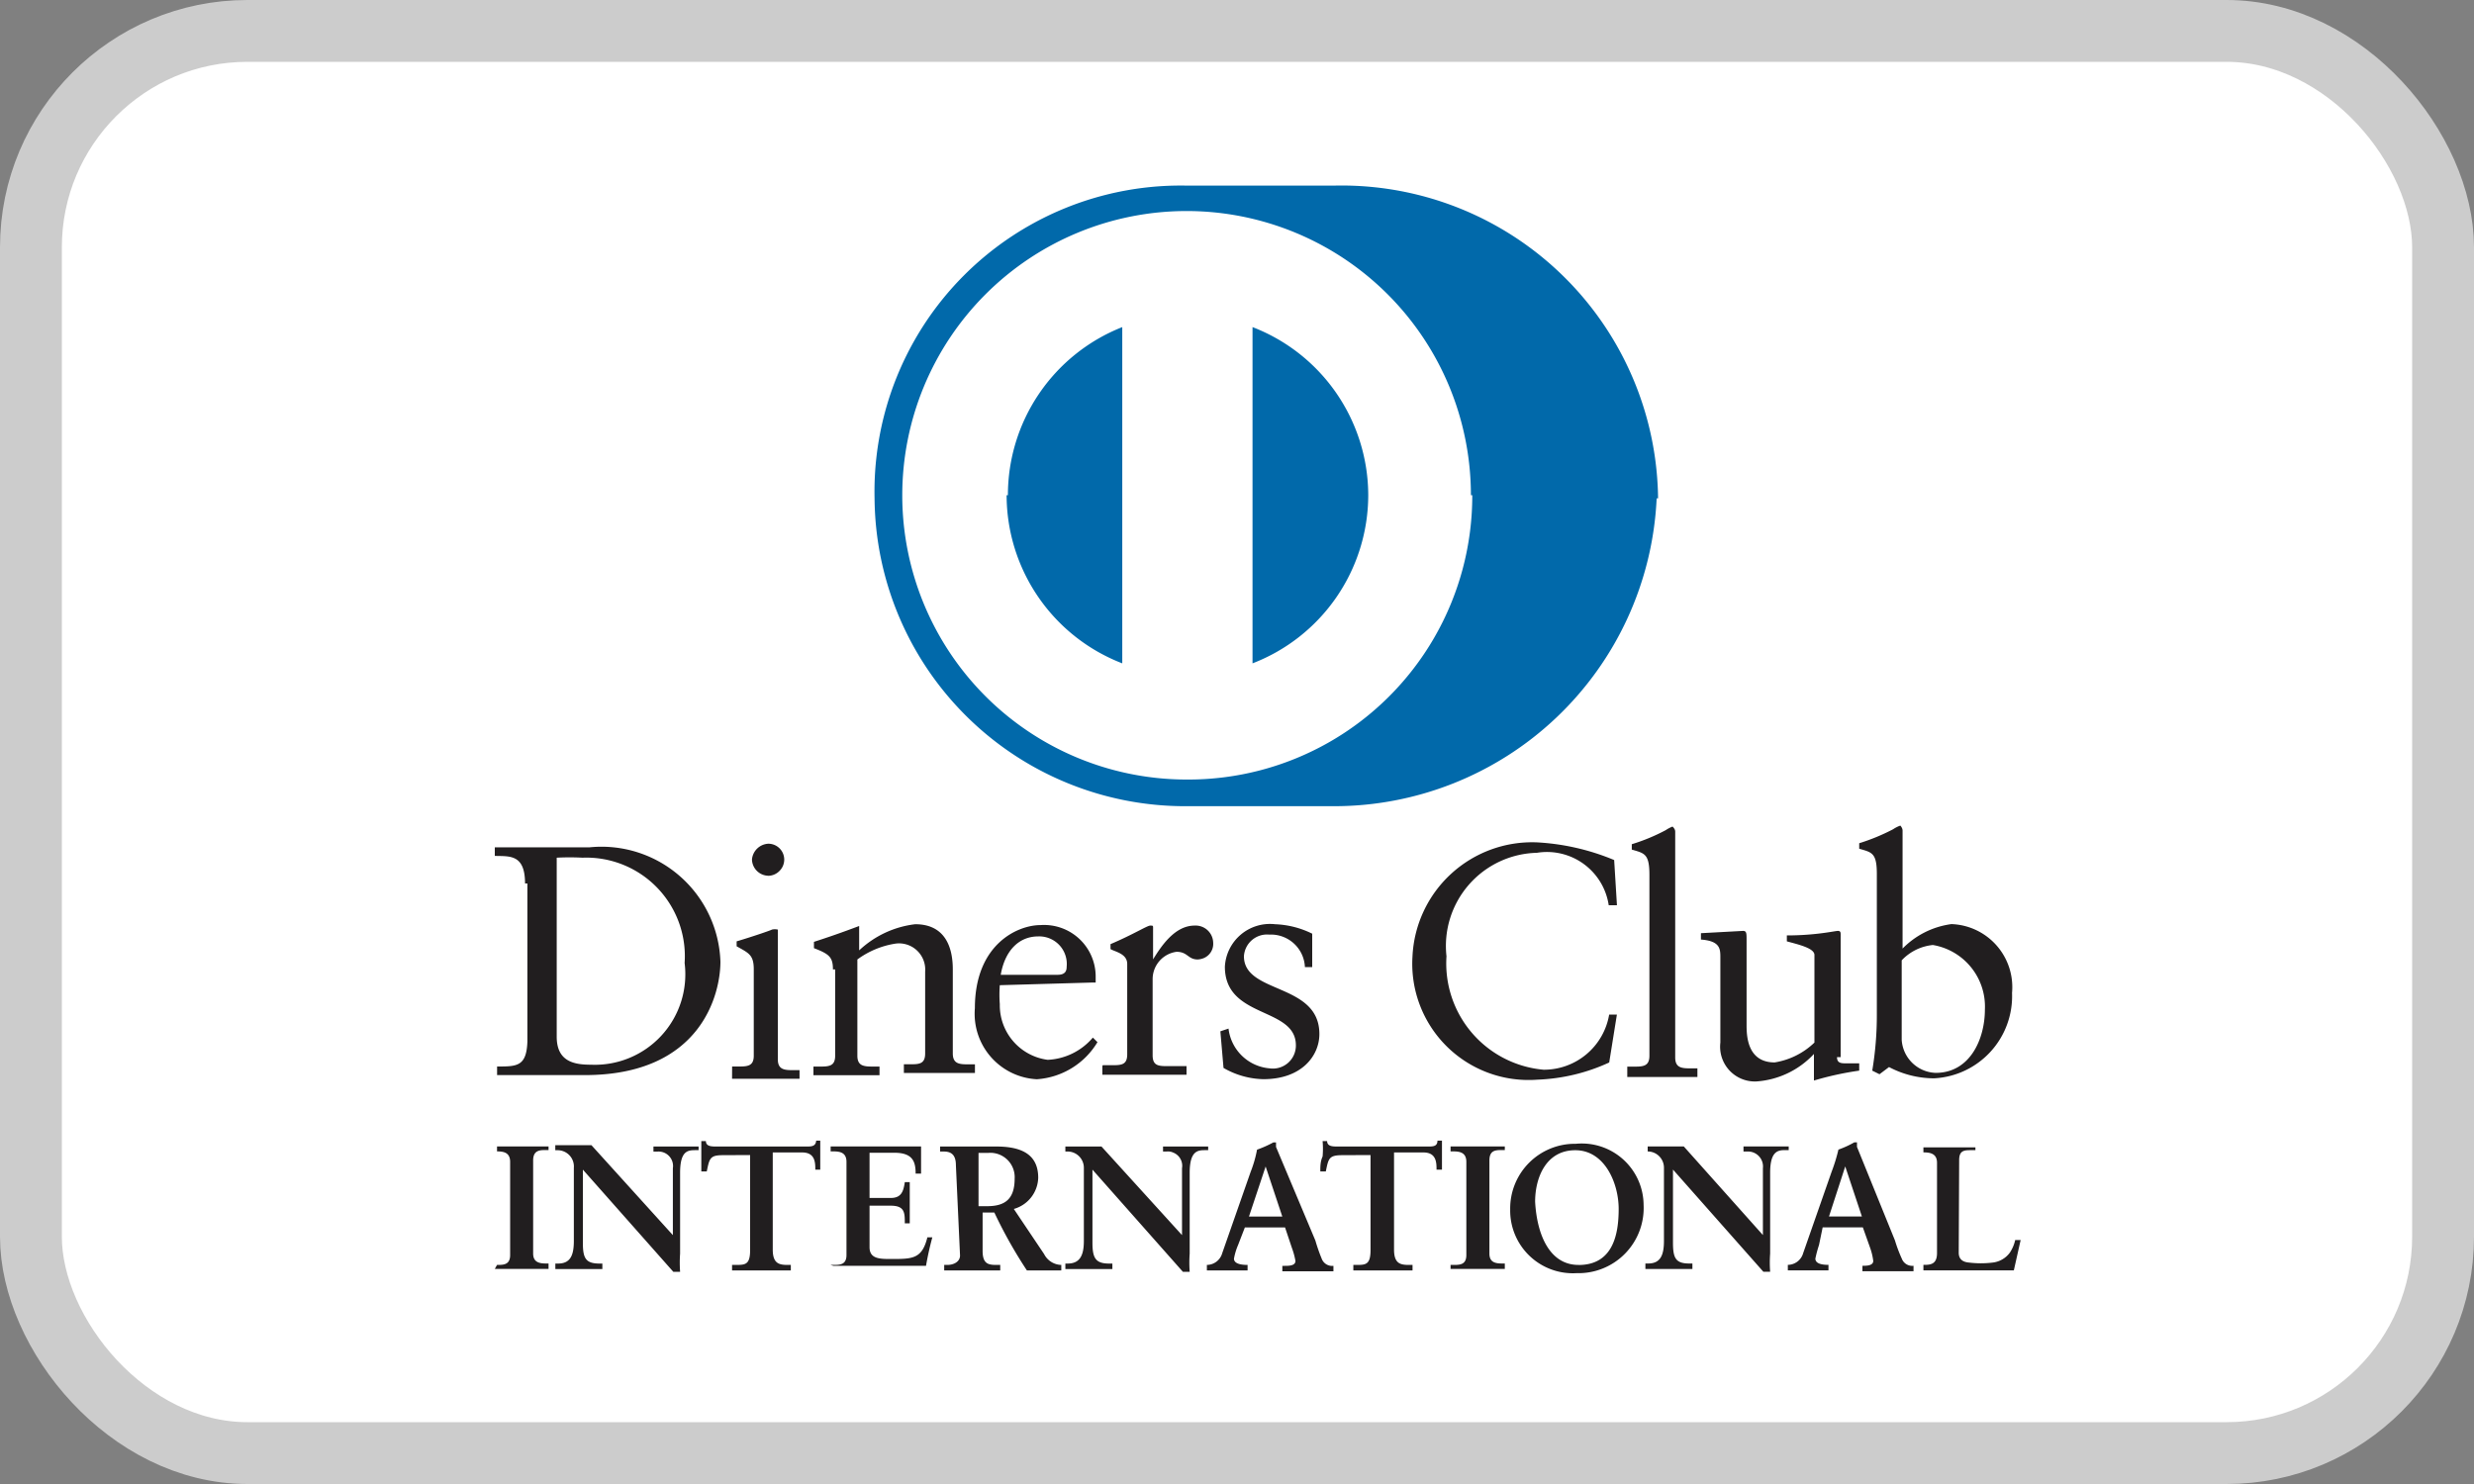 <svg width="40" height="24" viewBox="0 0 40 24" fill="none" xmlns="http://www.w3.org/2000/svg"><rect x="0" y="0" width="40" height="24" fill="#808080" stroke="none"/><rect x=".5" y=".5" width="39" height="23" rx="3.5" fill="#fff"/><rect x=".5" y=".5" width="39" height="23" rx="3.5" stroke="#CCC"/><path d="M22.122 8.009a2.92 2.92 0 0 1-1.871 2.719V5.29a2.92 2.92 0 0 1 1.871 2.719m-5.847 0a2.92 2.92 0 0 0 1.87 2.719V5.29a2.92 2.92 0 0 0-1.849 2.719zm10.51.051a5.22 5.22 0 0 1-5.248 4.978h-2.339A5.02 5.02 0 0 1 14.14 8.06a4.95 4.95 0 0 1 5.058-5.058h2.361a5.117 5.117 0 0 1 5.249 5.058zm-3.003-.051a4.597 4.597 0 1 0-4.598 4.598 4.59 4.59 0 0 0 4.62-4.598z" fill="#0169AA"/><path d="M8.49 14.288c0-.475-.249-.439-.49-.446v-.139h1.535a1.924 1.924 0 0 1 2.113 1.85c0 .518-.307 1.834-2.193 1.834H8.037v-.139c.321 0 .475 0 .49-.402v-2.558zM9 16.766c0 .41.293.453.556.453a1.463 1.463 0 0 0 1.513-1.645 1.594 1.594 0 0 0-1.652-1.703 4 4 0 0 0-.417 0zm2.837.482h.095c.146 0 .255 0 .255-.175v-1.396c0-.234-.08-.263-.277-.373v-.08c.248-.074.548-.176.57-.19a.2.2 0 0 1 .095 0v2.097c0 .176.117.176.263.176h.088v.139h-1.09zm.584-3.085a.27.27 0 0 1-.263-.263.28.28 0 0 1 .263-.255.257.257 0 0 1 .182.439.26.26 0 0 1-.182.08m1.046 1.514c0-.198-.059-.249-.307-.344v-.102c.226-.073.438-.146.73-.256v.395c.25-.235.567-.384.907-.424.453 0 .607.329.607.73v1.36c0 .176.117.176.263.176h.095v.139h-1.148v-.14h.095c.146 0 .249 0 .249-.175v-1.323a.424.424 0 0 0-.483-.453 1.4 1.4 0 0 0-.614.256v1.557c0 .175.117.175.27.175h.088v.14h-1.067v-.14h.095c.147 0 .256 0 .256-.175v-1.396zm2.697.255a2 2 0 0 0 0 .307.89.89 0 0 0 .775.9 1.02 1.02 0 0 0 .73-.359l.074.073a1.24 1.24 0 0 1-.98.6 1.06 1.06 0 0 1-1.001-1.148c0-1.038.694-1.345 1.06-1.345a.834.834 0 0 1 .892.826v.103h-.052zm.936-.168c.131 0 .146-.073.146-.131a.446.446 0 0 0-.46-.49c-.322 0-.542.241-.607.621zm.73 1.462h.14c.153 0 .255 0 .255-.175V15.59c0-.168-.197-.197-.27-.241v-.08c.38-.162.592-.3.643-.3s.044 0 .044.073v.475c.131-.212.35-.548.672-.548a.284.284 0 0 1 .3.277.25.25 0 0 1-.15.248.3.3 0 0 1-.099.023c-.16 0-.16-.124-.343-.124a.446.446 0 0 0-.387.438v1.236c0 .175.102.175.255.175h.293v.139h-1.36v-.14zm2.032-.592a.73.73 0 0 0 .666.643.372.372 0 0 0 .424-.372c0-.629-1.148-.424-1.148-1.272a.73.73 0 0 1 .811-.687c.209.008.413.06.6.153v.541h-.117a.55.55 0 0 0-.578-.526.374.374 0 0 0-.409.35c0 .615 1.22.425 1.22 1.258 0 .343-.277.73-.906.73a1.34 1.34 0 0 1-.643-.182l-.051-.592zm6.28-1.995h-.132a1.01 1.01 0 0 0-1.162-.848 1.507 1.507 0 0 0-1.462 1.674 1.725 1.725 0 0 0 1.571 1.834 1.07 1.07 0 0 0 1.06-.891h.124l-.124.774c-.365.169-.76.263-1.162.278a1.88 1.88 0 0 1-2.018-1.988 1.937 1.937 0 0 1 2.01-1.85c.43.023.854.12 1.25.286zm.168 2.61h.102c.146 0 .256 0 .256-.176V14.15c0-.344-.08-.35-.285-.41v-.087q.285-.087.548-.227a.6.6 0 0 1 .11-.058s.043.036.043.08v3.655c0 .175.117.175.264.175h.095v.14H26.31zm3.391-.154c0 .095.059.102.146.102h.213v.117a5 5 0 0 0-.732.16v-.43a1.4 1.4 0 0 1-.935.445.562.562 0 0 1-.578-.628v-1.374c0-.14 0-.27-.314-.293v-.102l.68-.037c.058 0 .058.037.058.154v1.36c0 .16 0 .613.454.613a1.2 1.2 0 0 0 .643-.321v-1.418c0-.11-.256-.168-.446-.22v-.095c.475 0 .775-.073.826-.073s.044.037.044.095v1.945zm1.046-1.74a1.36 1.36 0 0 1 .804-.41 1.02 1.02 0 0 1 .98 1.112 1.33 1.33 0 0 1-1.258 1.381c-.255 0-.506-.063-.731-.182l-.154.116-.117-.058q.075-.45.074-.906v-2.274c0-.343-.08-.35-.285-.409v-.088q.284-.088.548-.226a.5.5 0 0 1 .117-.059s.036.037.036.08v1.923zm0 1.462a.57.57 0 0 0 .548.534c.563 0 .797-.556.797-1.024a1.01 1.01 0 0 0-.841-1.045.8.8 0 0 0-.504.248zm-22.711 3.64c.102 0 .212 0 .212-.16V18.79c0-.154-.11-.169-.212-.169v-.08h.833v.058h-.037c-.102 0-.212 0-.212.169v1.505c0 .147.11.161.212.161h.037v.088H8zm2.843-.482v-1.082a.234.234 0 0 0-.248-.27h-.066v-.081h.73v.058h-.043c-.124 0-.256 0-.256.366v1.308a2 2 0 0 0 0 .293h-.11l-1.462-1.652V20.1c0 .248.044.336.27.336h.045v.088h-.76v-.088h.043c.198 0 .256-.131.256-.365v-1.184a.263.263 0 0 0-.263-.285h-.037v-.08h.585zm.811-1.294c-.212 0-.219.051-.263.263h-.088v-.49h.074c0 .088.095.088.168.088h1.462c.073 0 .146 0 .153-.095h.066v.468h-.08c0-.11 0-.278-.213-.278h-.475v1.572c0 .226.103.248.242.248h.05v.088h-.95v-.088h.052c.16 0 .24 0 .24-.241V18.68zm1.74 1.776h.044c.102 0 .212 0 .212-.16V18.79c0-.154-.11-.169-.212-.169h-.044v-.08h1.462v.439h-.088c0-.19-.044-.337-.343-.337h-.402v.731h.343c.168 0 .205-.102.227-.256h.08v.666h-.08c0-.169 0-.285-.227-.285h-.343v.672c0 .19.168.19.35.19.344 0 .498 0 .585-.35h.08a5 5 0 0 0-.102.46h-1.498zm2.025-1.615c0-.205-.117-.22-.205-.22h-.05v-.08h.906c.359 0 .68.095.68.504a.54.54 0 0 1-.395.505l.49.73a.32.32 0 0 0 .278.176v.088h-.556a7.5 7.5 0 0 1-.526-.936h-.19v.621c0 .22.102.227.234.227h.051v.088h-.906v-.088h.05c.103 0 .206-.051.206-.153zm.365.665h.14c.284 0 .445-.11.445-.446a.394.394 0 0 0-.424-.417h-.16v.863m3.29.468v-1.082a.23.23 0 0 0-.145-.255.2.2 0 0 0-.104-.016h-.058v-.08h.73v.058h-.043c-.117 0-.256 0-.256.366v1.308a2 2 0 0 0 0 .293h-.11l-1.462-1.652V20.1c0 .248.052.336.27.336h.052v.088h-.76v-.088h.036c.198 0 .263-.131.263-.365v-1.184a.263.263 0 0 0-.263-.264h-.036v-.08h.584zm.906.16a1 1 0 0 0-.066.22c0 .087.125.102.22.102v.088h-.658v-.088a.26.26 0 0 0 .248-.19l.46-1.316q.069-.175.103-.358.136-.048.263-.117h.044v.073l.636 1.513q.043.15.102.293a.18.18 0 0 0 .19.117v.087h-.826v-.087h.037c.066 0 .175 0 .175-.08a1.2 1.2 0 0 0-.058-.213l-.11-.329h-.65zm.446-1.271-.27.811h.54zm1.243-.183c-.22 0-.227.051-.27.263h-.089c0-.08 0-.16.037-.241a1.4 1.4 0 0 0 0-.249h.073c0 .088.095.088.168.088h1.462c.08 0 .154 0 .154-.095h.073v.468h-.088c0-.11 0-.278-.212-.278h-.475v1.572c0 .226.102.248.241.248h.058v.088h-.957v-.088h.044c.153 0 .234 0 .234-.241V18.68zm1.747 1.776h.043c.103 0 .212 0 .212-.16V18.79c0-.154-.11-.169-.212-.169h-.043v-.08h.877v.058h-.037c-.11 0-.212 0-.212.169v1.505c0 .147.102.161.212.161h.037v.088h-.877zm2.024-1.959a1 1 0 0 1 1.097.987 1.054 1.054 0 0 1-1.082 1.104 1.014 1.014 0 0 1-1.075-1.031 1.046 1.046 0 0 1 1.06-1.06m.044 1.96c.556 0 .65-.49.65-.907s-.226-.95-.701-.95-.65.445-.65.833c.029.533.233 1.023.701 1.023m2.982-.483v-1.082a.242.242 0 0 0-.248-.27h-.066v-.081h.731v.058h-.044c-.117 0-.256 0-.256.366v1.308a2 2 0 0 0 0 .293h-.11l-1.461-1.652v1.184c0 .248.044.336.263.336h.051v.088h-.76v-.088h.044c.197 0 .256-.131.256-.365v-1.184a.263.263 0 0 0-.263-.264v-.08h.584zm.907.16a2 2 0 0 0-.059.22c0 .087.117.102.212.102v.088h-.657v-.088a.26.26 0 0 0 .248-.19l.46-1.316q.067-.175.11-.358.133-.047.256-.117h.044v.073l.614 1.513q.045.15.11.293a.18.18 0 0 0 .19.117v.087h-.826v-.087c.065 0 .175 0 .175-.08a1 1 0 0 0-.051-.213l-.117-.329h-.65zm.424-1.271-.263.811h.533zm1.835 1.396c0 .117.08.153.168.16q.19.023.38 0a.4.4 0 0 0 .278-.16.6.6 0 0 0 .087-.205h.088l-.11.49h-1.462v-.088c.103 0 .22 0 .22-.19v-1.462c0-.153-.117-.168-.22-.168v-.08h.841v.044h-.066c-.11 0-.197 0-.197.16zm-23.18-5.972c0-.475-.248-.439-.489-.446v-.139h1.535a1.924 1.924 0 0 1 2.113 1.85c0 .518-.307 1.834-2.193 1.834H8.037v-.139c.321 0 .475 0 .49-.402v-2.558zm.512 2.478c0 .41.293.453.556.453a1.463 1.463 0 0 0 1.513-1.645 1.594 1.594 0 0 0-1.652-1.703 4 4 0 0 0-.417 0zm2.837.482h.095c.146 0 .255 0 .255-.175v-1.396c0-.234-.08-.263-.277-.373v-.08c.248-.074.548-.176.57-.19a.2.2 0 0 1 .095 0v2.097c0 .176.117.176.263.176h.088v.139h-1.09zm.584-3.085a.27.27 0 0 1-.263-.263.28.28 0 0 1 .263-.255.257.257 0 0 1 .182.439.26.26 0 0 1-.182.08m1.046 1.514c0-.198-.059-.249-.307-.344v-.102c.226-.073.438-.146.73-.256v.395c.25-.235.567-.384.907-.424.453 0 .607.329.607.73v1.36c0 .176.117.176.263.176h.095v.139h-1.148v-.14h.095c.146 0 .249 0 .249-.175v-1.323a.424.424 0 0 0-.483-.453 1.4 1.4 0 0 0-.614.256v1.557c0 .175.117.175.27.175h.088v.14h-1.067v-.14h.095c.147 0 .256 0 .256-.175v-1.396zm2.697.255a2 2 0 0 0 0 .307.89.89 0 0 0 .775.9 1.02 1.02 0 0 0 .73-.359l.074.073a1.24 1.24 0 0 1-.98.6 1.06 1.06 0 0 1-1.001-1.148c0-1.038.694-1.345 1.06-1.345a.834.834 0 0 1 .892.826v.103h-.052zm.936-.168c.131 0 .146-.073.146-.131a.446.446 0 0 0-.46-.49c-.322 0-.542.241-.607.621zm.73 1.462h.14c.153 0 .255 0 .255-.175V15.59c0-.168-.197-.197-.27-.241v-.08c.38-.162.592-.3.643-.3s.044 0 .044.073v.475c.131-.212.35-.548.672-.548a.284.284 0 0 1 .3.277.25.25 0 0 1-.15.248.3.3 0 0 1-.099.023c-.16 0-.16-.124-.343-.124a.446.446 0 0 0-.387.438v1.236c0 .175.102.175.255.175h.293v.139h-1.36v-.14zm2.032-.592a.73.73 0 0 0 .666.643.372.372 0 0 0 .424-.372c0-.629-1.148-.424-1.148-1.272a.73.73 0 0 1 .811-.687c.209.008.413.06.6.153v.541h-.117a.55.55 0 0 0-.578-.526.374.374 0 0 0-.409.35c0 .615 1.22.425 1.22 1.258 0 .343-.277.73-.906.73a1.34 1.34 0 0 1-.643-.182l-.051-.592zm6.28-1.995h-.132a1.01 1.01 0 0 0-1.162-.848 1.507 1.507 0 0 0-1.462 1.674 1.725 1.725 0 0 0 1.571 1.834 1.07 1.07 0 0 0 1.06-.891h.124l-.124.774c-.365.169-.76.263-1.162.278a1.88 1.88 0 0 1-2.018-1.988 1.937 1.937 0 0 1 2.01-1.85c.43.023.854.12 1.25.286zm.168 2.61h.102c.146 0 .256 0 .256-.176V14.15c0-.344-.08-.35-.285-.41v-.087q.285-.087.548-.227a.6.6 0 0 1 .11-.058s.043.036.043.08v3.655c0 .175.117.175.264.175h.095v.14H26.31v-.169m3.391-.154c0 .095.059.102.146.102h.213v.117a5 5 0 0 0-.732.16v-.43a1.4 1.4 0 0 1-.935.445.562.562 0 0 1-.578-.628v-1.374c0-.14 0-.27-.314-.293v-.102l.68-.037c.058 0 .058.037.058.154v1.36c0 .16 0 .613.454.613a1.2 1.2 0 0 0 .643-.321v-1.418c0-.11-.256-.168-.446-.22v-.095c.475 0 .775-.073.826-.073s.044.037.044.095v1.945zm1.046-1.74a1.36 1.36 0 0 1 .804-.41 1.02 1.02 0 0 1 .98 1.112 1.33 1.33 0 0 1-1.258 1.381c-.255 0-.506-.063-.731-.182l-.154.116-.117-.058q.075-.45.074-.906v-2.274c0-.343-.08-.35-.285-.409v-.088q.284-.088.548-.226a.5.5 0 0 1 .117-.059s.036.037.036.08v1.923zm0 1.462a.57.57 0 0 0 .548.534c.563 0 .797-.556.797-1.024a1.01 1.01 0 0 0-.841-1.045.8.8 0 0 0-.504.248zm-22.711 3.64c.102 0 .212 0 .212-.16V18.79c0-.154-.11-.169-.212-.169v-.08h.833v.058h-.037c-.102 0-.212 0-.212.169v1.505c0 .147.11.161.212.161h.037v.088H8zm2.843-.482v-1.082a.234.234 0 0 0-.248-.27h-.066v-.081h.73v.058h-.043c-.124 0-.256 0-.256.366v1.308a2 2 0 0 0 0 .293h-.11l-1.462-1.652v1.184c0 .248.044.336.27.336h.045v.088h-.76v-.088h.043c.198 0 .256-.131.256-.365v-1.184a.263.263 0 0 0-.263-.285h-.037v-.08h.585zm.811-1.294c-.212 0-.219.051-.263.263h-.088v-.49h.074c0 .088.095.088.168.088h1.462c.073 0 .146 0 .153-.095h.066v.468h-.08c0-.11 0-.278-.213-.278h-.475v1.572c0 .226.103.248.242.248h.05v.088h-.95v-.088h.052c.16 0 .24 0 .24-.241V18.68zm1.74 1.776h.044c.102 0 .212 0 .212-.16V18.79c0-.154-.11-.169-.212-.169h-.044v-.08h1.462v.439h-.088c0-.19-.044-.337-.343-.337h-.402v.731h.343c.168 0 .205-.102.227-.256h.08v.666h-.08c0-.169 0-.285-.227-.285h-.343v.672c0 .19.168.19.35.19.344 0 .498 0 .585-.35h.08a5 5 0 0 0-.102.46h-1.498zm2.025-1.615c0-.205-.117-.22-.205-.22h-.05v-.08h.906c.359 0 .68.095.68.504a.54.54 0 0 1-.395.505l.49.73a.32.32 0 0 0 .278.176v.088h-.556a7.5 7.5 0 0 1-.526-.936h-.19v.621c0 .22.102.227.234.227h.051v.088h-.906v-.088h.05c.103 0 .206-.051.206-.153zm.365.665h.14c.284 0 .445-.11.445-.446a.394.394 0 0 0-.424-.417h-.16v.863m3.29.468v-1.082a.23.23 0 0 0-.145-.255.2.2 0 0 0-.104-.016h-.058v-.08h.73v.058h-.043c-.117 0-.256 0-.256.366v1.308a2 2 0 0 0 0 .293h-.11l-1.462-1.652v1.184c0 .248.052.336.27.336h.052v.088h-.76v-.088h.036c.198 0 .263-.131.263-.365v-1.184a.263.263 0 0 0-.263-.264h-.036v-.08h.584zm.906.16a1 1 0 0 0-.066.22c0 .087.125.102.22.102v.088h-.658v-.088a.26.26 0 0 0 .248-.19l.46-1.316q.069-.175.103-.358.136-.048.263-.117h.044v.073l.636 1.513q.043.15.102.293a.18.18 0 0 0 .19.117v.087h-.826v-.087h.037c.066 0 .175 0 .175-.08a1.2 1.2 0 0 0-.058-.213l-.11-.329h-.65zm.446-1.271-.27.811h.54zm1.243-.183c-.22 0-.227.051-.27.263h-.089c0-.08 0-.16.037-.241a1.4 1.4 0 0 0 0-.249h.073c0 .088.095.088.168.088h1.462c.08 0 .154 0 .154-.095h.073v.468h-.088c0-.11 0-.278-.212-.278h-.475v1.572c0 .226.102.248.241.248h.058v.088h-.957v-.088h.044c.153 0 .234 0 .234-.241V18.68zm1.747 1.776h.043c.103 0 .212 0 .212-.16V18.79c0-.154-.11-.169-.212-.169h-.043v-.08h.877v.058h-.037c-.11 0-.212 0-.212.169v1.505c0 .147.102.161.212.161h.037v.088h-.877zm2.024-1.959a1 1 0 0 1 1.097.987 1.054 1.054 0 0 1-1.082 1.104 1.014 1.014 0 0 1-1.075-1.031 1.046 1.046 0 0 1 1.06-1.06m.044 1.96c.556 0 .65-.49.65-.907s-.226-.95-.701-.95-.65.445-.65.833c.029.533.233 1.023.701 1.023m2.982-.483v-1.082a.242.242 0 0 0-.248-.27h-.066v-.081h.731v.058h-.044c-.117 0-.256 0-.256.366v1.308a2 2 0 0 0 0 .293h-.11l-1.461-1.652v1.184c0 .248.044.336.263.336h.051v.088h-.76v-.088h.044c.197 0 .256-.131.256-.365v-1.184a.263.263 0 0 0-.263-.264v-.08h.584zm.907.16a2 2 0 0 0-.059.22c0 .087.117.102.212.102v.088h-.657v-.088a.26.26 0 0 0 .248-.19l.46-1.316q.067-.175.11-.358.133-.047.256-.117h.044v.073l.614 1.513q.045.15.11.293a.18.18 0 0 0 .19.117v.087h-.826v-.087c.065 0 .175 0 .175-.08a1 1 0 0 0-.051-.213l-.117-.329h-.65zm.424-1.271-.263.811h.533zm1.835 1.396c0 .117.08.153.168.16q.19.023.38 0a.4.4 0 0 0 .278-.16.6.6 0 0 0 .087-.205h.088l-.11.49h-1.462v-.088c.103 0 .22 0 .22-.19v-1.462c0-.153-.117-.168-.22-.168v-.08h.841v.044h-.066c-.11 0-.197 0-.197.16z" fill="#211E1F"/></svg>
